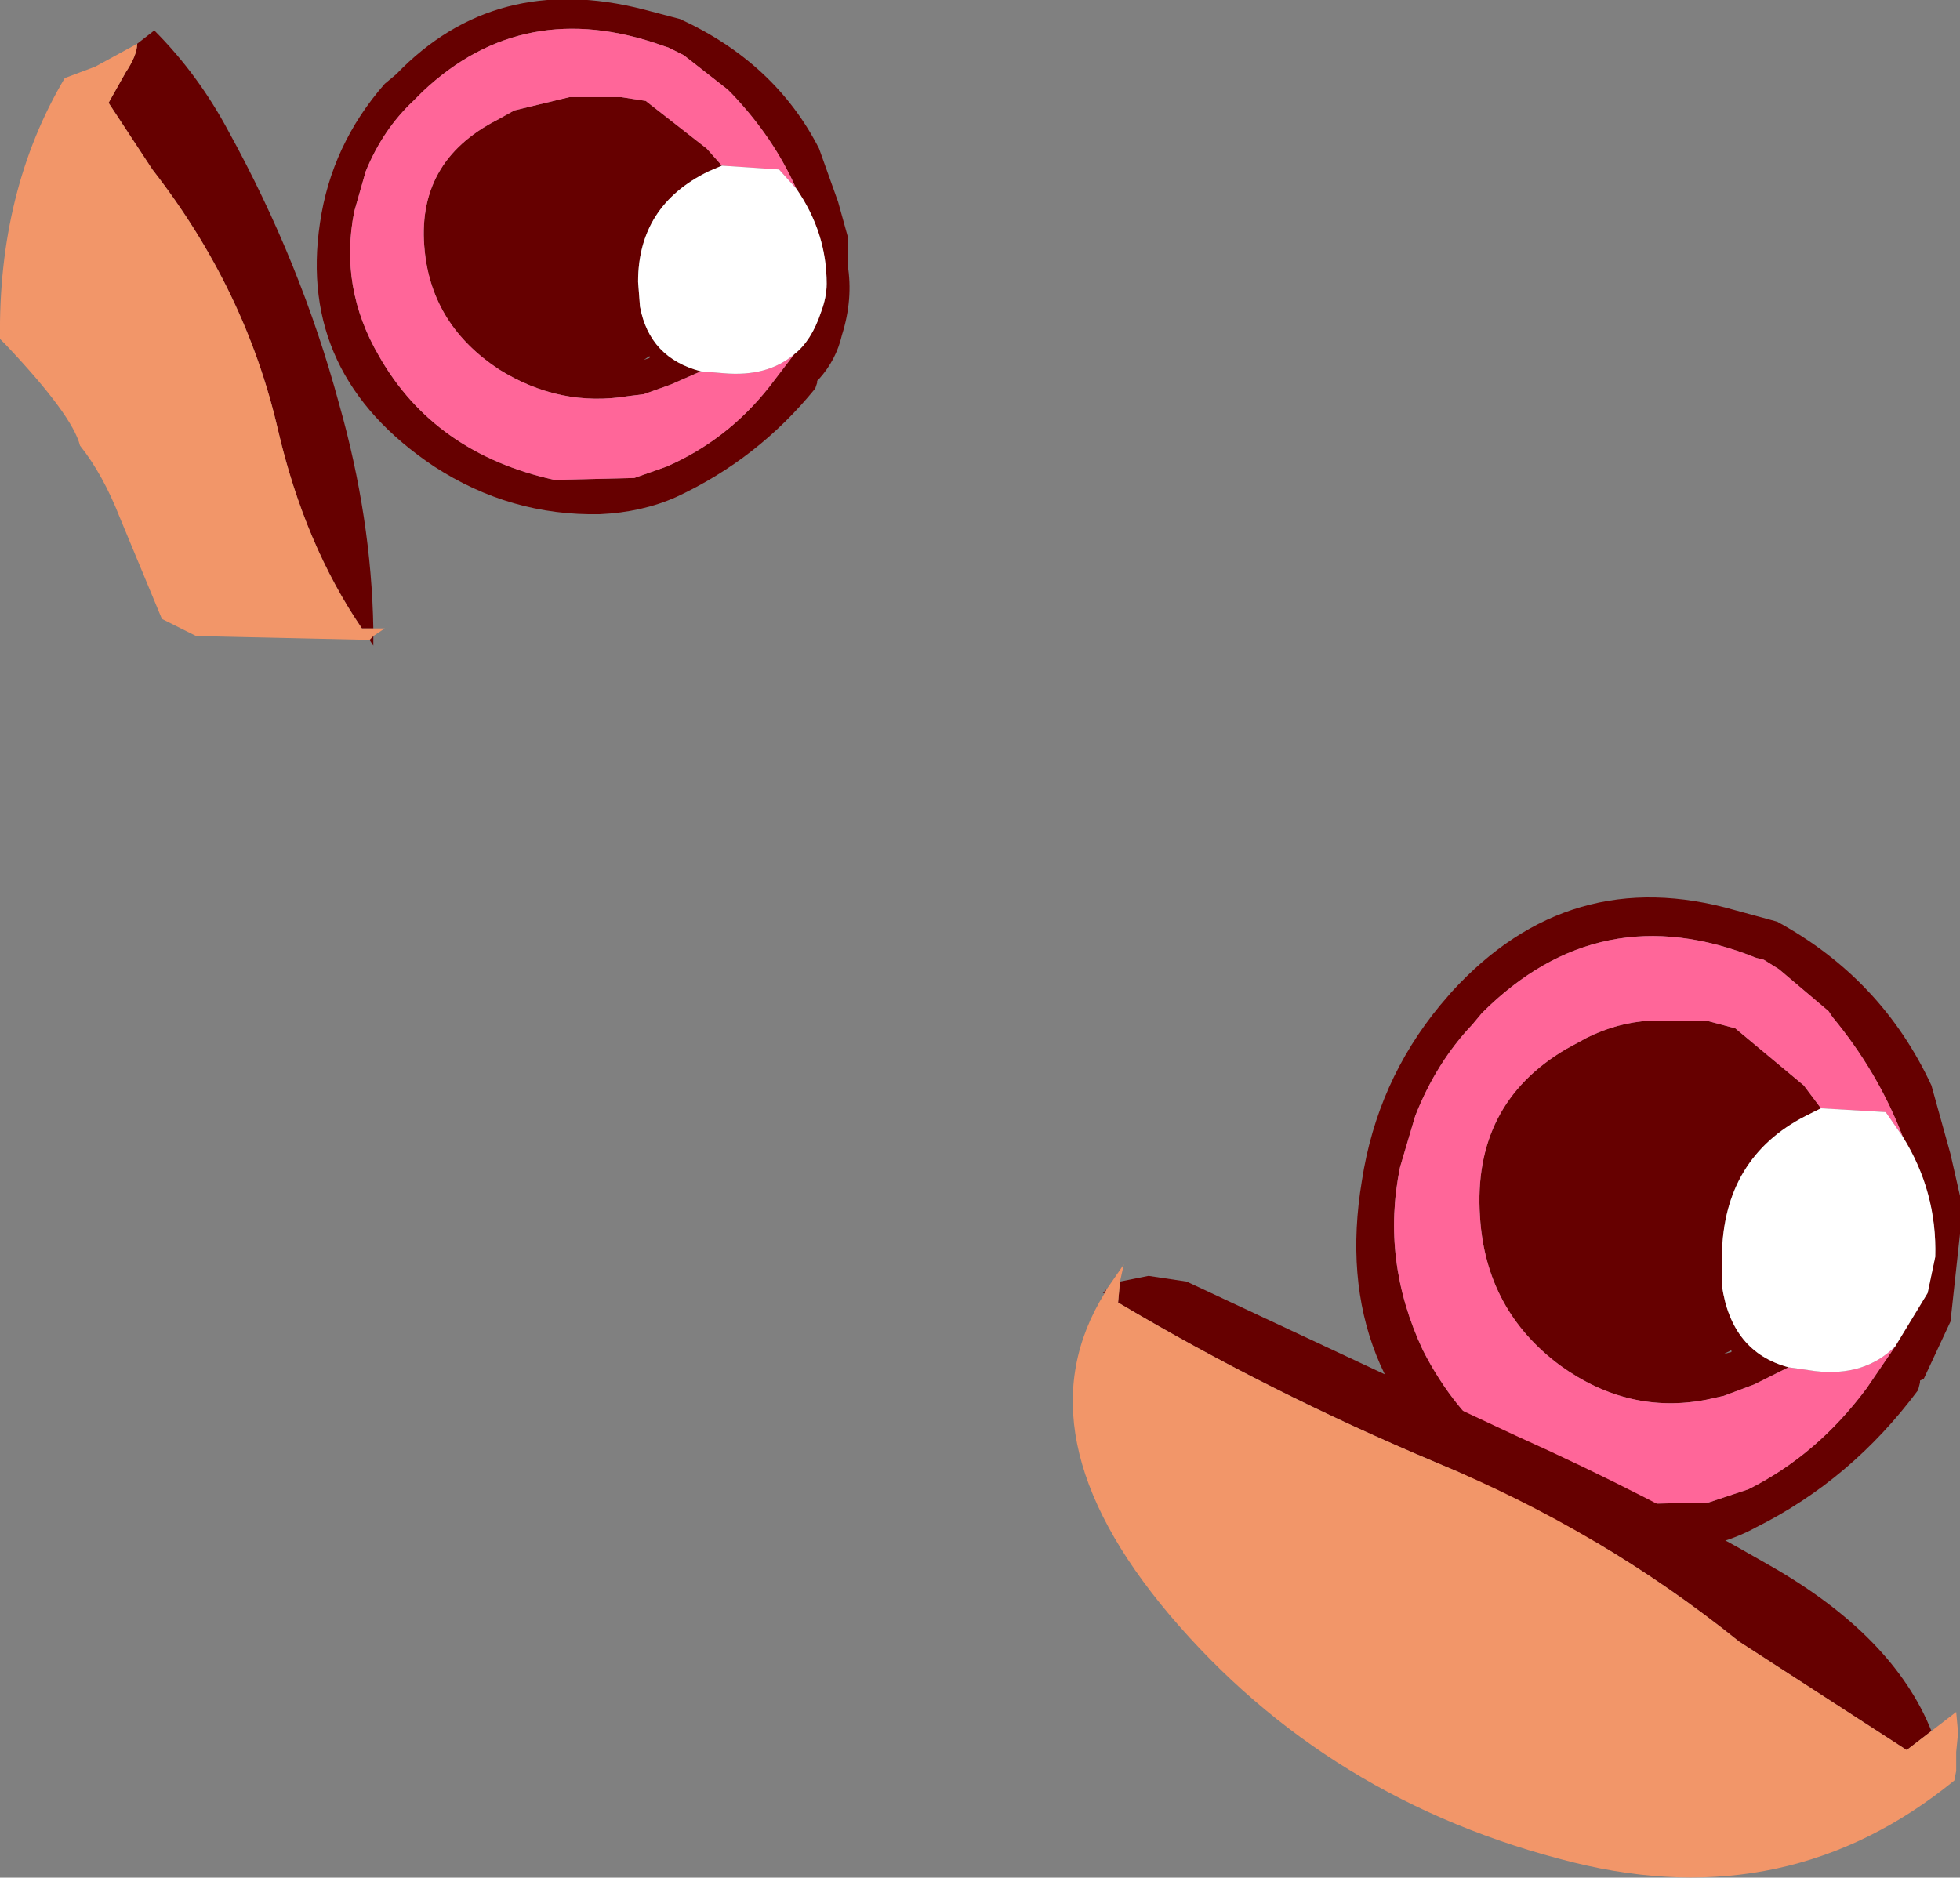 <?xml version="1.0" encoding="UTF-8" standalone="no"?>
<svg xmlns:xlink="http://www.w3.org/1999/xlink" height="49.3px" width="51.45px" xmlns="http://www.w3.org/2000/svg">
  <rect width="100%" height="100%" fill="#808080" stroke="none"/>
  <g transform="matrix(1.0, 0.0, 0.0, 1.0, 29.75, 21.75)">
    <path d="M21.45 12.95 L20.75 14.45 20.65 14.5 20.65 14.55 20.6 14.75 Q18.85 17.1 16.35 18.35 15.35 18.9 14.1 18.95 11.45 19.0 9.2 17.35 5.15 14.35 6.0 9.25 6.4 6.65 8.05 4.65 L8.35 4.3 Q11.45 0.9 15.8 2.15 L16.9 2.45 Q19.65 3.95 20.95 6.75 L21.45 8.55 21.7 9.65 21.7 10.65 21.45 12.95 M20.2 8.1 Q19.55 6.4 18.35 4.95 L18.25 4.8 16.95 3.7 16.55 3.45 16.35 3.4 Q12.25 1.75 9.15 4.85 L8.9 5.15 Q7.95 6.15 7.4 7.55 L7.0 8.9 Q6.5 11.35 7.6 13.7 9.2 16.85 12.75 17.75 L15.1 17.7 16.15 17.35 Q17.95 16.45 19.25 14.7 L20.0 13.6 20.85 12.2 21.05 11.25 Q21.1 9.55 20.2 8.1 M17.2 14.15 L16.3 14.6 15.5 14.9 15.05 15.0 Q13.0 15.4 11.2 14.1 9.25 12.65 9.1 10.2 8.9 7.25 11.35 5.8 L11.9 5.5 Q12.7 5.1 13.55 5.05 L15.05 5.05 15.8 5.25 17.6 6.75 18.05 7.35 17.65 7.55 Q15.5 8.65 15.45 11.2 L15.45 12.0 Q15.7 13.75 17.2 14.15 M15.7 13.75 L15.7 13.7 15.5 13.8 15.7 13.75" fill="#660000" fill-rule="evenodd" stroke="none"/>
    <path d="M20.0 13.6 L19.25 14.7 Q17.95 16.45 16.15 17.35 L15.1 17.7 12.75 17.75 Q9.2 16.85 7.6 13.7 6.5 11.35 7.0 8.9 L7.4 7.55 Q7.95 6.15 8.9 5.15 L9.15 4.85 Q12.25 1.75 16.35 3.4 L16.55 3.45 16.95 3.7 18.25 4.8 18.35 4.95 Q19.55 6.4 20.2 8.1 L19.75 7.45 18.05 7.35 17.6 6.75 15.8 5.25 15.05 5.05 13.55 5.05 Q12.7 5.1 11.9 5.5 L11.35 5.8 Q8.9 7.25 9.1 10.2 9.25 12.65 11.2 14.1 13.0 15.4 15.05 15.0 L15.5 14.9 16.3 14.6 17.2 14.15 17.9 14.25 Q19.2 14.4 20.0 13.6" fill="#ff6699" fill-rule="evenodd" stroke="none"/>
    <path d="M20.0 13.6 Q19.2 14.4 17.9 14.25 L17.2 14.15 Q15.7 13.75 15.45 12.0 L15.45 11.2 Q15.5 8.65 17.65 7.55 L18.05 7.35 19.75 7.45 20.2 8.1 Q21.1 9.55 21.05 11.25 L20.85 12.2 20.0 13.6" fill="#ffffff" fill-rule="evenodd" stroke="none"/>
    <path d="M-7.65 -12.95 Q-7.8 -12.3 -8.25 -11.8 L-8.3 -11.75 -8.3 -11.7 -8.35 -11.55 Q-9.85 -9.7 -12.0 -8.7 -12.9 -8.3 -14.0 -8.25 -16.35 -8.2 -18.35 -9.5 -21.95 -11.9 -21.35 -15.9 -21.05 -17.95 -19.65 -19.55 L-19.35 -19.8 Q-16.75 -22.5 -12.85 -21.5 L-11.9 -21.25 Q-9.4 -20.1 -8.25 -17.85 L-7.75 -16.45 -7.5 -15.55 -7.5 -14.8 Q-7.35 -13.9 -7.65 -12.95 M-8.85 -16.8 Q-9.45 -18.15 -10.55 -19.3 L-10.65 -19.4 -11.8 -20.3 -12.2 -20.5 -12.35 -20.55 Q-16.0 -21.85 -18.65 -19.35 L-18.9 -19.1 Q-19.7 -18.35 -20.15 -17.25 L-20.45 -16.2 Q-20.85 -14.2 -19.8 -12.4 -18.35 -9.85 -15.2 -9.15 L-13.1 -9.2 -12.25 -9.5 Q-10.65 -10.2 -9.55 -11.6 L-8.9 -12.45 Q-8.45 -12.8 -8.2 -13.55 -8.05 -13.95 -8.05 -14.3 -8.05 -15.65 -8.85 -16.8 M-11.35 -12.0 L-12.15 -11.65 -12.85 -11.4 -13.25 -11.35 Q-15.05 -11.05 -16.65 -12.05 -18.4 -13.2 -18.6 -15.15 -18.85 -17.5 -16.7 -18.6 L-16.25 -18.85 -14.8 -19.2 -13.45 -19.2 -12.8 -19.1 -11.2 -17.85 -10.8 -17.4 -11.15 -17.25 Q-13.0 -16.35 -13.0 -14.35 L-12.95 -13.7 Q-12.7 -12.35 -11.35 -12.0 M-12.7 -12.35 L-12.7 -12.4 -12.85 -12.3 -12.7 -12.35" fill="#660000" fill-rule="evenodd" stroke="none"/>
    <path d="M-8.9 -12.45 L-9.55 -11.6 Q-10.65 -10.2 -12.25 -9.5 L-13.1 -9.2 -15.2 -9.15 Q-18.35 -9.85 -19.8 -12.4 -20.85 -14.2 -20.45 -16.2 L-20.15 -17.25 Q-19.7 -18.35 -18.9 -19.1 L-18.65 -19.35 Q-16.0 -21.85 -12.35 -20.55 L-12.2 -20.5 -11.8 -20.3 -10.65 -19.4 -10.55 -19.3 Q-9.45 -18.15 -8.85 -16.8 L-9.3 -17.3 -10.8 -17.4 -11.2 -17.85 -12.8 -19.1 -13.45 -19.2 -14.8 -19.2 -16.25 -18.85 -16.7 -18.6 Q-18.85 -17.5 -18.6 -15.15 -18.4 -13.2 -16.65 -12.05 -15.05 -11.05 -13.25 -11.35 L-12.85 -11.4 -12.15 -11.65 -11.35 -12.0 -10.75 -11.95 Q-9.6 -11.85 -8.9 -12.45" fill="#ff6699" fill-rule="evenodd" stroke="none"/>
    <path d="M-8.9 -12.45 Q-9.6 -11.85 -10.75 -11.95 L-11.35 -12.0 Q-12.7 -12.35 -12.95 -13.7 L-13.0 -14.35 Q-13.0 -16.35 -11.15 -17.25 L-10.8 -17.4 -9.3 -17.3 -8.85 -16.8 Q-8.05 -15.65 -8.05 -14.3 -8.05 -13.95 -8.2 -13.55 -8.45 -12.8 -8.9 -12.45" fill="#ffffff" fill-rule="evenodd" stroke="none"/>
    <path d="M-19.95 -5.25 L-20.25 -5.25 Q-21.75 -7.45 -22.45 -10.45 -23.3 -14.15 -25.75 -17.3 L-26.9 -19.05 -26.45 -19.85 Q-26.15 -20.3 -26.15 -20.6 L-25.7 -20.95 Q-24.55 -19.8 -23.75 -18.3 -21.85 -14.85 -20.85 -11.15 -20.0 -8.15 -19.95 -5.25 M-20.05 -4.95 L-19.95 -5.05 -19.95 -4.8 -20.05 -4.95 M-0.75 12.2 L-0.8 12.2 -0.7 12.1 -0.75 12.2 M-0.35 11.9 L0.4 11.75 1.4 11.9 10.05 15.95 Q13.5 17.5 16.7 19.35 19.95 21.2 20.95 23.7 L20.3 24.2 15.9 21.35 Q12.3 18.45 7.95 16.65 3.55 14.8 -0.4 12.45 L-0.35 11.9" fill="#660000" fill-rule="evenodd" stroke="none"/>
    <path d="M-26.15 -20.6 Q-26.15 -20.3 -26.45 -19.85 L-26.9 -19.05 -25.75 -17.3 Q-23.3 -14.15 -22.45 -10.45 -21.75 -7.45 -20.25 -5.25 L-19.95 -5.25 -19.65 -5.25 -19.95 -5.05 -20.05 -4.95 -24.6 -5.05 -25.5 -5.5 -26.6 -8.15 Q-27.05 -9.3 -27.65 -10.05 -27.85 -10.85 -29.6 -12.7 L-29.75 -12.85 Q-29.8 -16.75 -28.05 -19.7 L-27.25 -20.0 -26.15 -20.6 M-0.75 12.2 L-0.7 12.1 -0.25 11.45 -0.35 11.9 -0.4 12.45 Q3.55 14.8 7.95 16.65 12.3 18.45 15.9 21.35 L20.3 24.2 20.95 23.7 21.6 23.2 21.65 23.75 21.6 24.25 21.6 24.5 21.6 24.75 21.55 25.0 Q17.2 28.55 11.55 27.15 5.1 25.55 0.95 20.65 -3.05 15.9 -0.75 12.2" fill="#f29669" fill-rule="evenodd" stroke="none"/>
  </g>
</svg>
